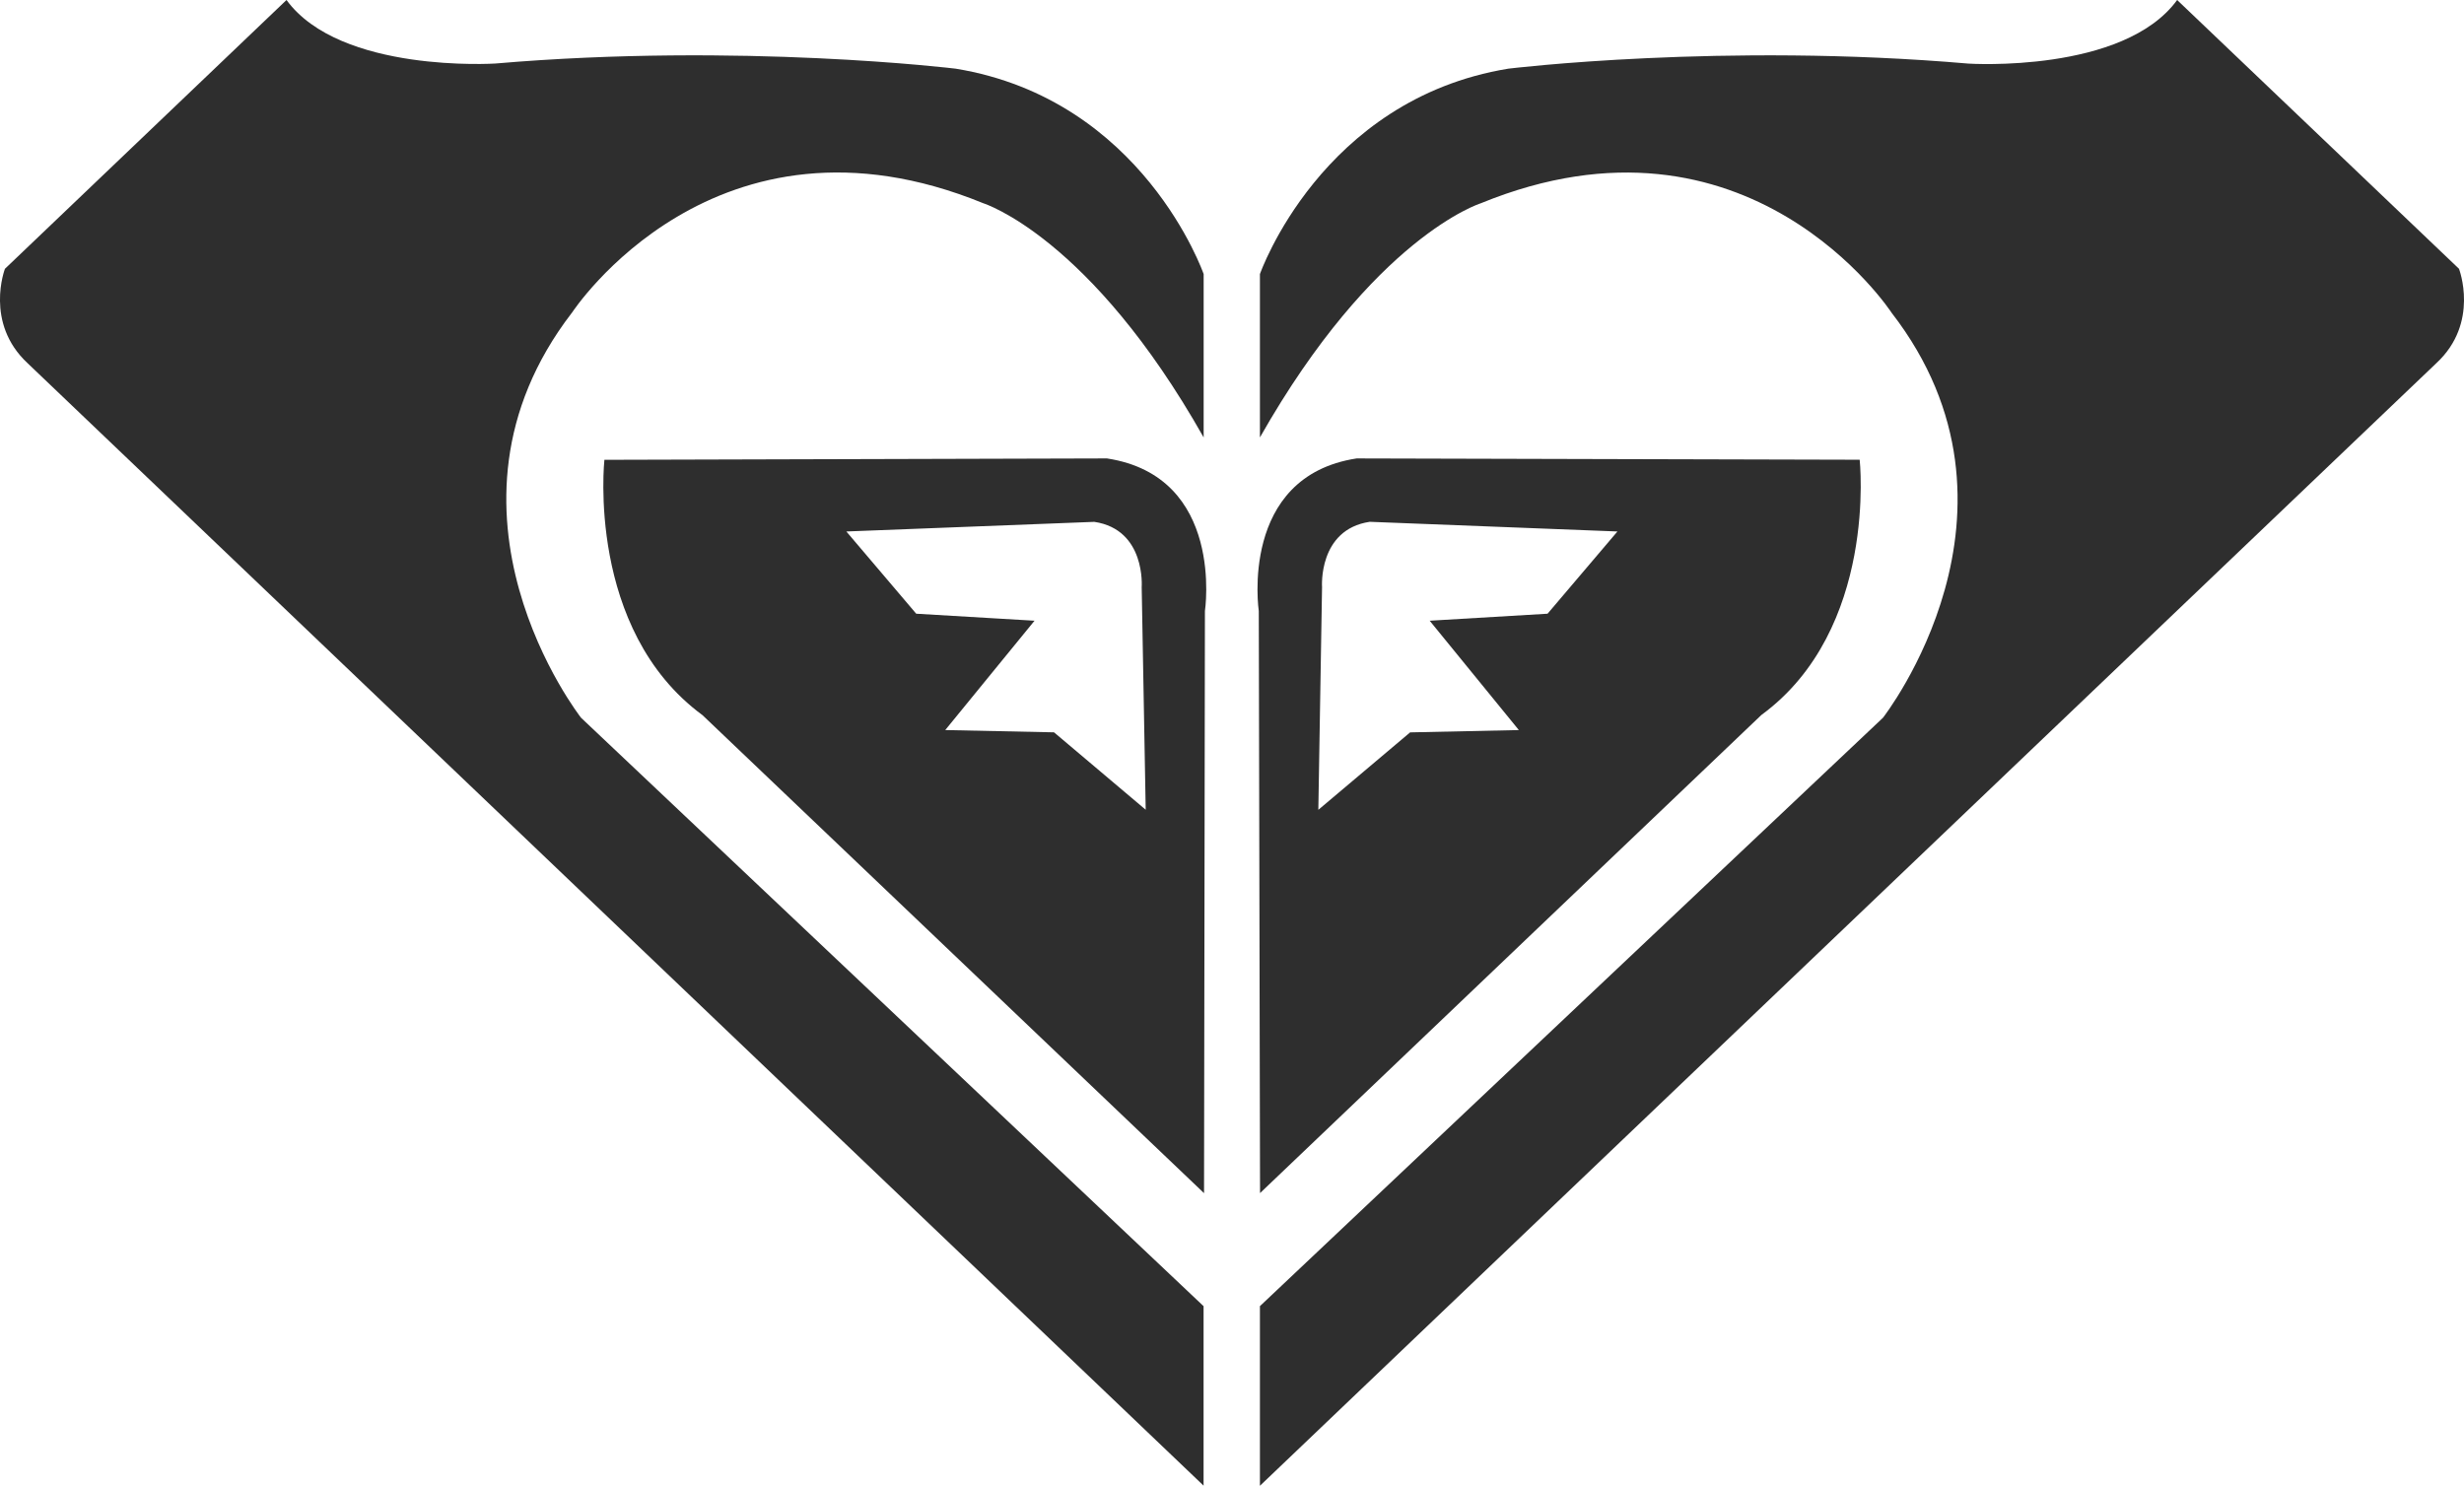 <?xml version="1.0" encoding="UTF-8"?>
<svg id="Layer_1" data-name="Layer 1" xmlns="http://www.w3.org/2000/svg" viewBox="0 0 583.34 351.81">
  <defs>
    <style>
      .cls-1 {
        fill: #2e2e2e;
      }
    </style>
  </defs>
  <path class="cls-1" d="m135.43,74.02s33.86-51.9,97.42-25.87c0,0,25.28,7.91,52.11,55.43v-38.68s-14.31-41.36-58.7-48.64c0,0-50.95-6.21-108.98-1.22,0,0-36.72,2.38-49.45-15.04L1.17,63.65s-4.92,12.8,5.37,22.36l278.4,265.78v-42.5l-147.38-139.33s-38.35-48.93-2.14-95.94"/>
  <path class="cls-1" d="m249.54,173.41l-25.76-.54,21.14-25.89-28.01-1.66-16.54-19.47,58.7-2.28c12.25,1.82,11.22,15.46,11.22,15.46l.95,52.71-21.7-18.33Zm12.58-64.86l-119.03.33s-4.39,40.15,23.23,60.47l118.73,113.18.21-137.84s4.8-31.82-23.14-36.13"/>
  <path class="cls-1" d="m515.43,0c-12.72,17.44-49.4,15.06-49.4,15.06-58.04-5.02-108.95,1.2-108.95,1.2-44.37,7.28-58.8,48.64-58.8,48.64v38.68c26.97-47.54,52.25-55.43,52.25-55.43,63.46-26.01,97.29,25.9,97.29,25.9,36.32,46.95-2.04,95.91-2.04,95.91l-147.5,139.32v42.54L576.8,85.99c10.31-9.55,5.35-22.35,5.35-22.35L515.43,0Z"/>
  <path class="cls-1" d="m366.39,145.32l-27.92,1.66,21.11,25.89-25.74.55-21.73,18.34.88-52.73s-.98-13.63,11.29-15.47l58.64,2.29-16.54,19.47Zm73.89-36.46l-119.1-.31c-27.92,4.28-23.17,36.13-23.17,36.13l.3,137.83,118.68-113.2c27.65-20.26,23.28-60.46,23.28-60.46"/>
</svg>